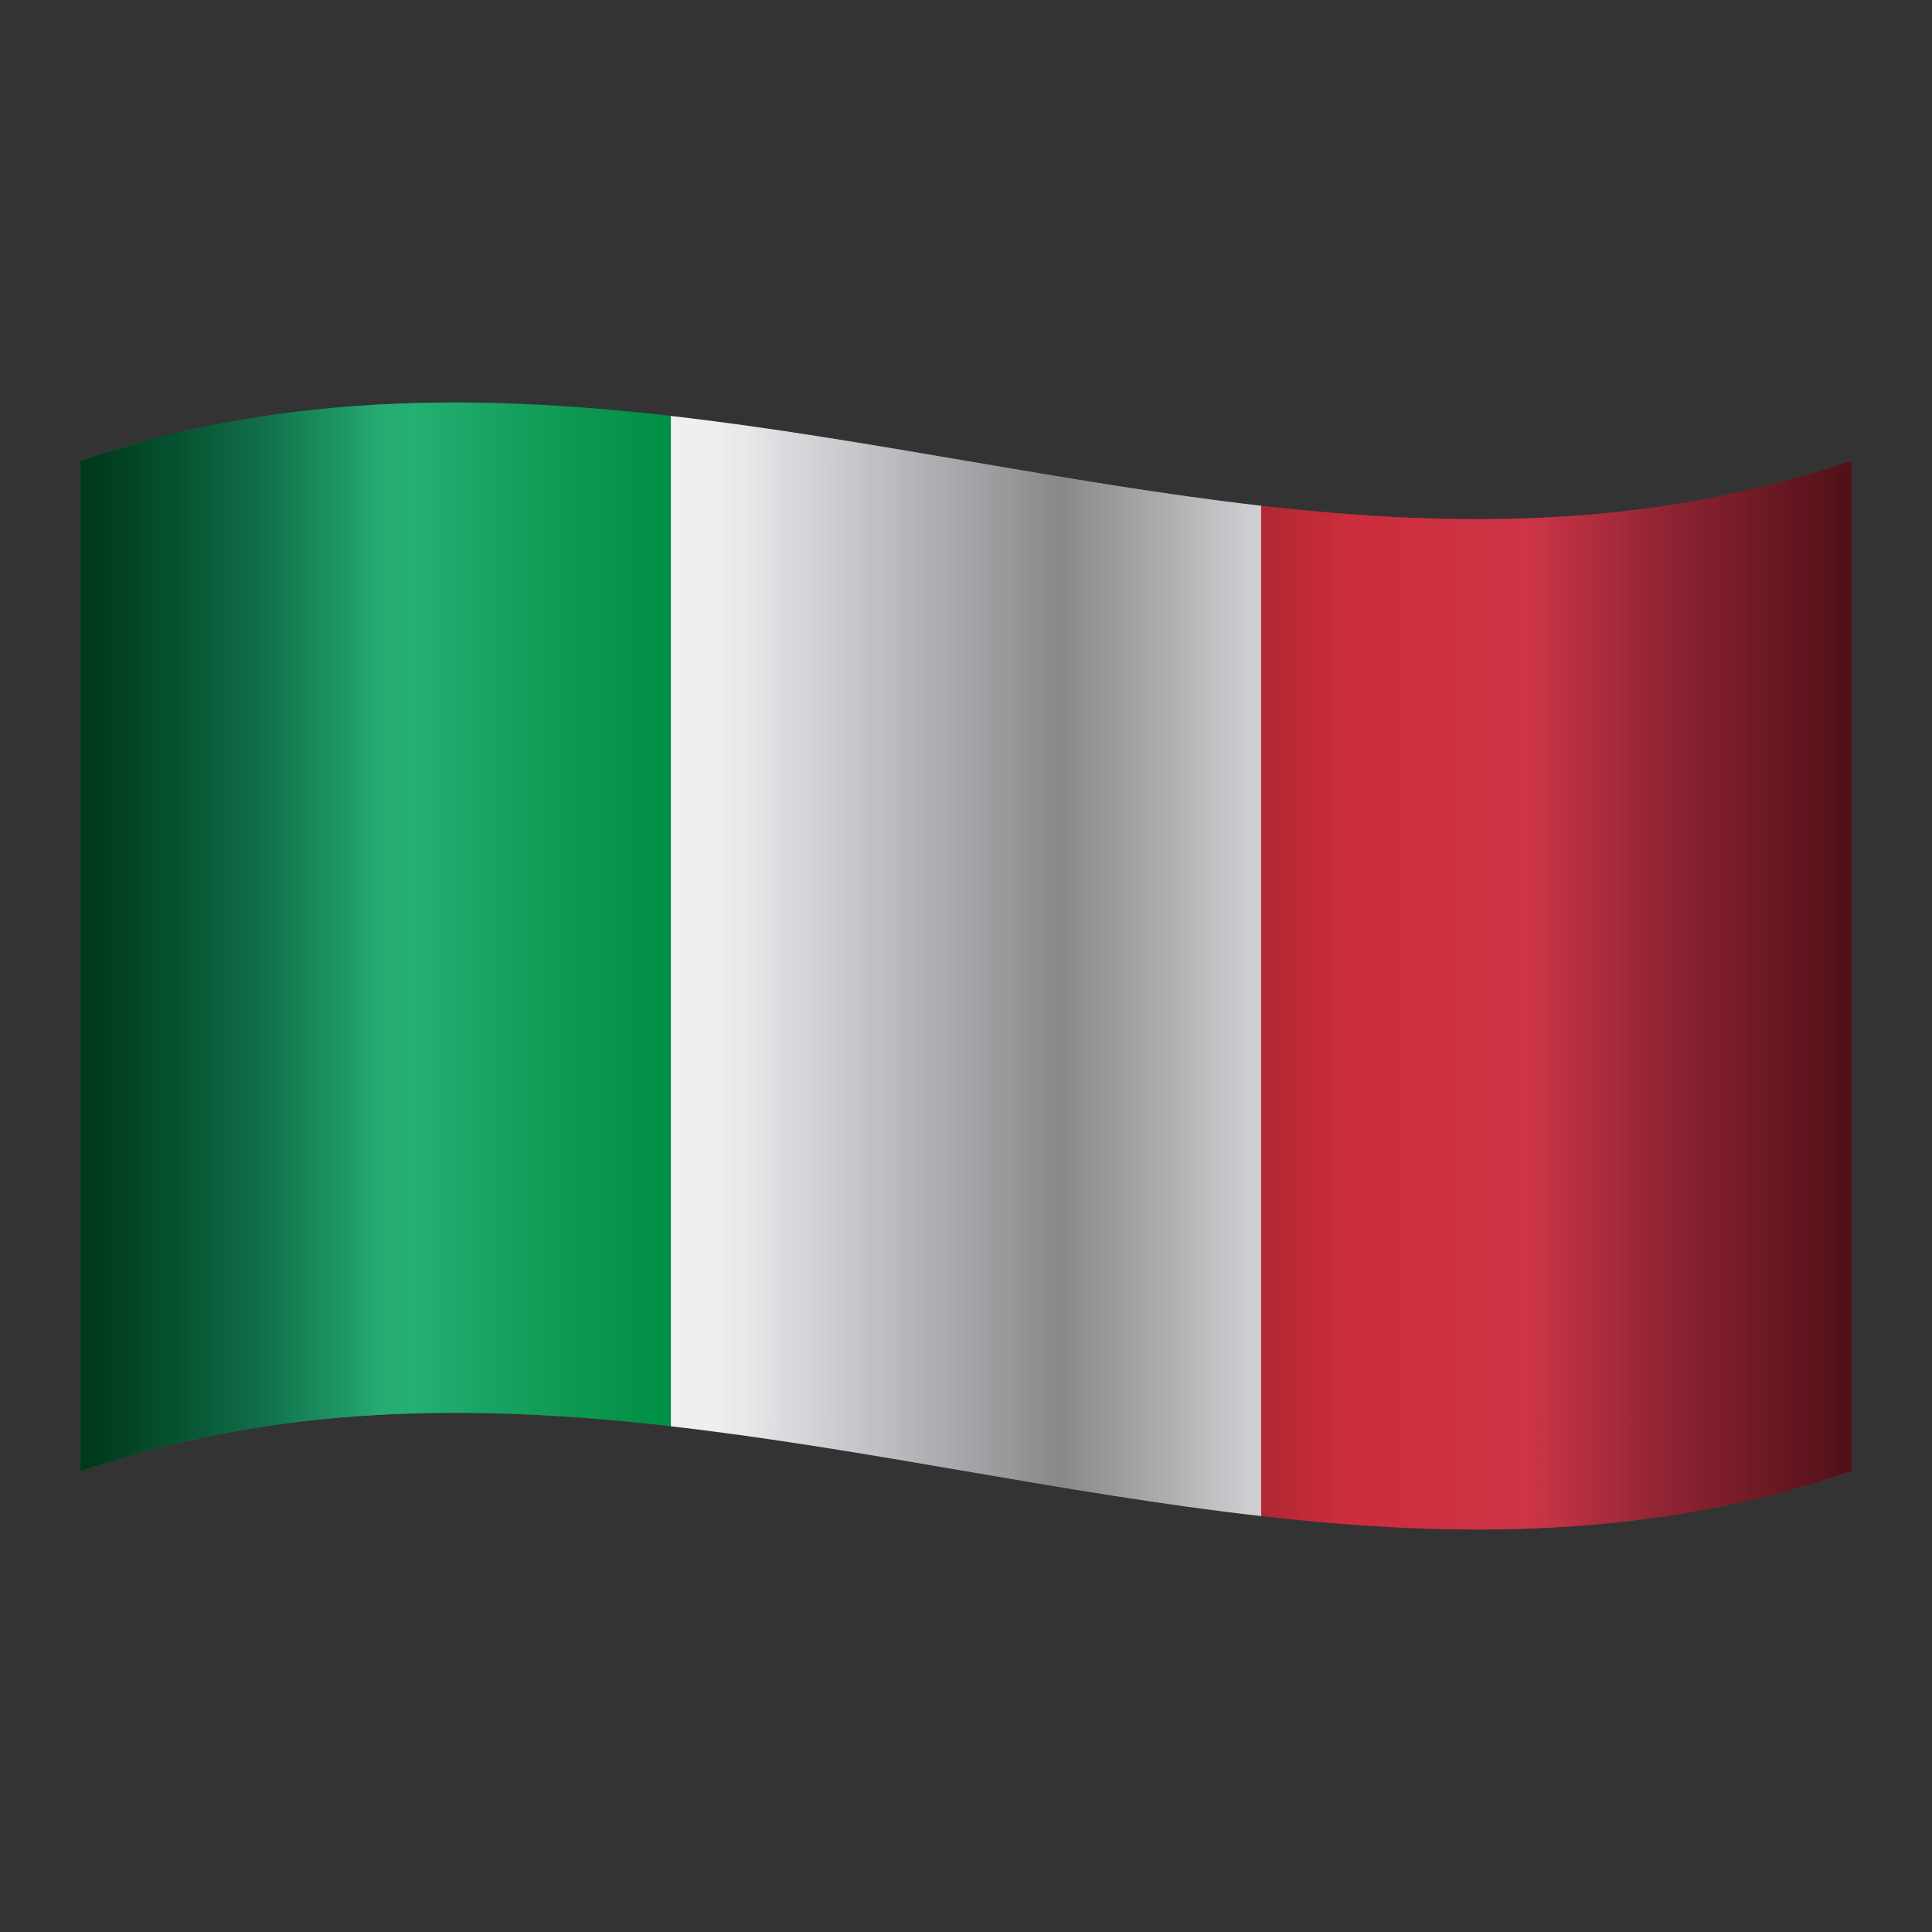 <?xml version="1.0" encoding="utf-8"?>
<svg xmlns="http://www.w3.org/2000/svg" viewBox="0 0 48 48" width="100px" height="100px">
  <rect x="0" y="0" width="48" height="48" fill="#333333" stroke="none"/>
  <path fill="#009246" d="M2,11.449c4.889-1.673,9.778-1.673,14.667-1.116c0,8.367,0,16.734,0,25.102	C11.778,34.877,6.889,34.877,2,36.551C2,28.184,2,19.816,2,11.449z"/>
  <path fill="#f3f3f4" d="M16.667,10.334c4.889,0.558,9.778,1.673,14.667,2.231c0,8.367,0,16.734,0,25.102	c-4.889-0.558-9.778-1.673-14.667-2.231C16.667,27.068,16.667,18.701,16.667,10.334z"/>
  <path fill="#ce2b37" d="M31.333,12.565c4.889,0.558,9.778,0.558,14.667-1.116c0,8.367,0,16.734,0,25.102	c-4.889,1.673-9.778,1.673-14.667,1.116C31.333,29.299,31.333,20.932,31.333,12.565z"/>
  <linearGradient id="YcXPpNa~UkCBa19LOVaYBa" x1="2" x2="46.001" y1="26" y2="26" gradientTransform="matrix(1 0 0 -1 0 50)" gradientUnits="userSpaceOnUse">
    <stop offset="0" stop-color="#32a678" stop-opacity="0"/>
    <stop offset=".051" stop-color="#37b784" stop-opacity=".21"/>
    <stop offset=".11" stop-color="#3bc38d" stop-opacity=".458"/>
    <stop offset=".168" stop-color="#3cc790" stop-opacity=".7"/>
    <stop offset=".255" stop-color="#3bb987" stop-opacity=".326"/>
    <stop offset=".331" stop-color="#39a97c" stop-opacity="0"/>
    <stop offset=".37" stop-color="#579372" stop-opacity="0"/>
    <stop offset=".437" stop-color="#837164" stop-opacity="0"/>
    <stop offset=".501" stop-color="#a65758" stop-opacity="0"/>
    <stop offset=".561" stop-color="#bf4450" stop-opacity="0"/>
    <stop offset=".617" stop-color="#ce394b" stop-opacity="0"/>
    <stop offset=".661" stop-color="#d33549" stop-opacity="0"/>
    <stop offset=".827" stop-color="#d33b4e" stop-opacity=".7"/>
    <stop offset=".982" stop-color="#d3364a" stop-opacity="0"/>
  </linearGradient>
  <path fill="url(#YcXPpNa~UkCBa19LOVaYBa)" d="M31.333,12.565c-4.889-0.558-9.778-1.673-14.667-2.231C11.778,9.776,6.889,9.776,2,11.449	c0,8.367,0,16.734,0,25.102c4.889-1.673,9.778-1.673,14.667-1.116c4.889,0.558,9.778,1.673,14.667,2.231s9.778,0.558,14.667-1.116	c0-8.367,0-16.734,0-25.102C41.111,13.123,36.222,13.123,31.333,12.565z"/>
  <linearGradient id="YcXPpNa~UkCBa19LOVaYBb" x1="2" x2="46.001" y1="26" y2="26" gradientTransform="matrix(1 0 0 -1 0 50)" gradientUnits="userSpaceOnUse">
    <stop offset=".004" stop-opacity=".7"/>
    <stop offset=".1" stop-color="#000715" stop-opacity=".399"/>
    <stop offset=".188" stop-color="#000b24" stop-opacity="0"/>
    <stop offset=".359" stop-color="#000b24" stop-opacity=".018"/>
    <stop offset=".553" stop-opacity=".5"/>
    <stop offset=".606" stop-color="#000104" stop-opacity=".344"/>
    <stop offset=".663" stop-color="#000512" stop-opacity=".171"/>
    <stop offset=".715" stop-color="#000b24" stop-opacity=".018"/>
    <stop offset=".815" stop-color="#000b24" stop-opacity=".018"/>
    <stop offset=".886" stop-color="#00081a" stop-opacity=".319"/>
    <stop offset="1" stop-opacity=".7"/>
  </linearGradient>
  <path fill="url(#YcXPpNa~UkCBa19LOVaYBb)" d="M31.333,12.565	c-4.889-0.558-9.778-1.673-14.667-2.231C11.778,9.776,6.889,9.776,2,11.449c0,8.367,0,16.734,0,25.102	c4.889-1.673,9.778-1.673,14.667-1.116c4.889,0.558,9.778,1.673,14.667,2.231s9.778,0.558,14.667-1.116c0-8.367,0-16.734,0-25.102	C41.111,13.123,36.222,13.123,31.333,12.565z" opacity=".88"/>
</svg>